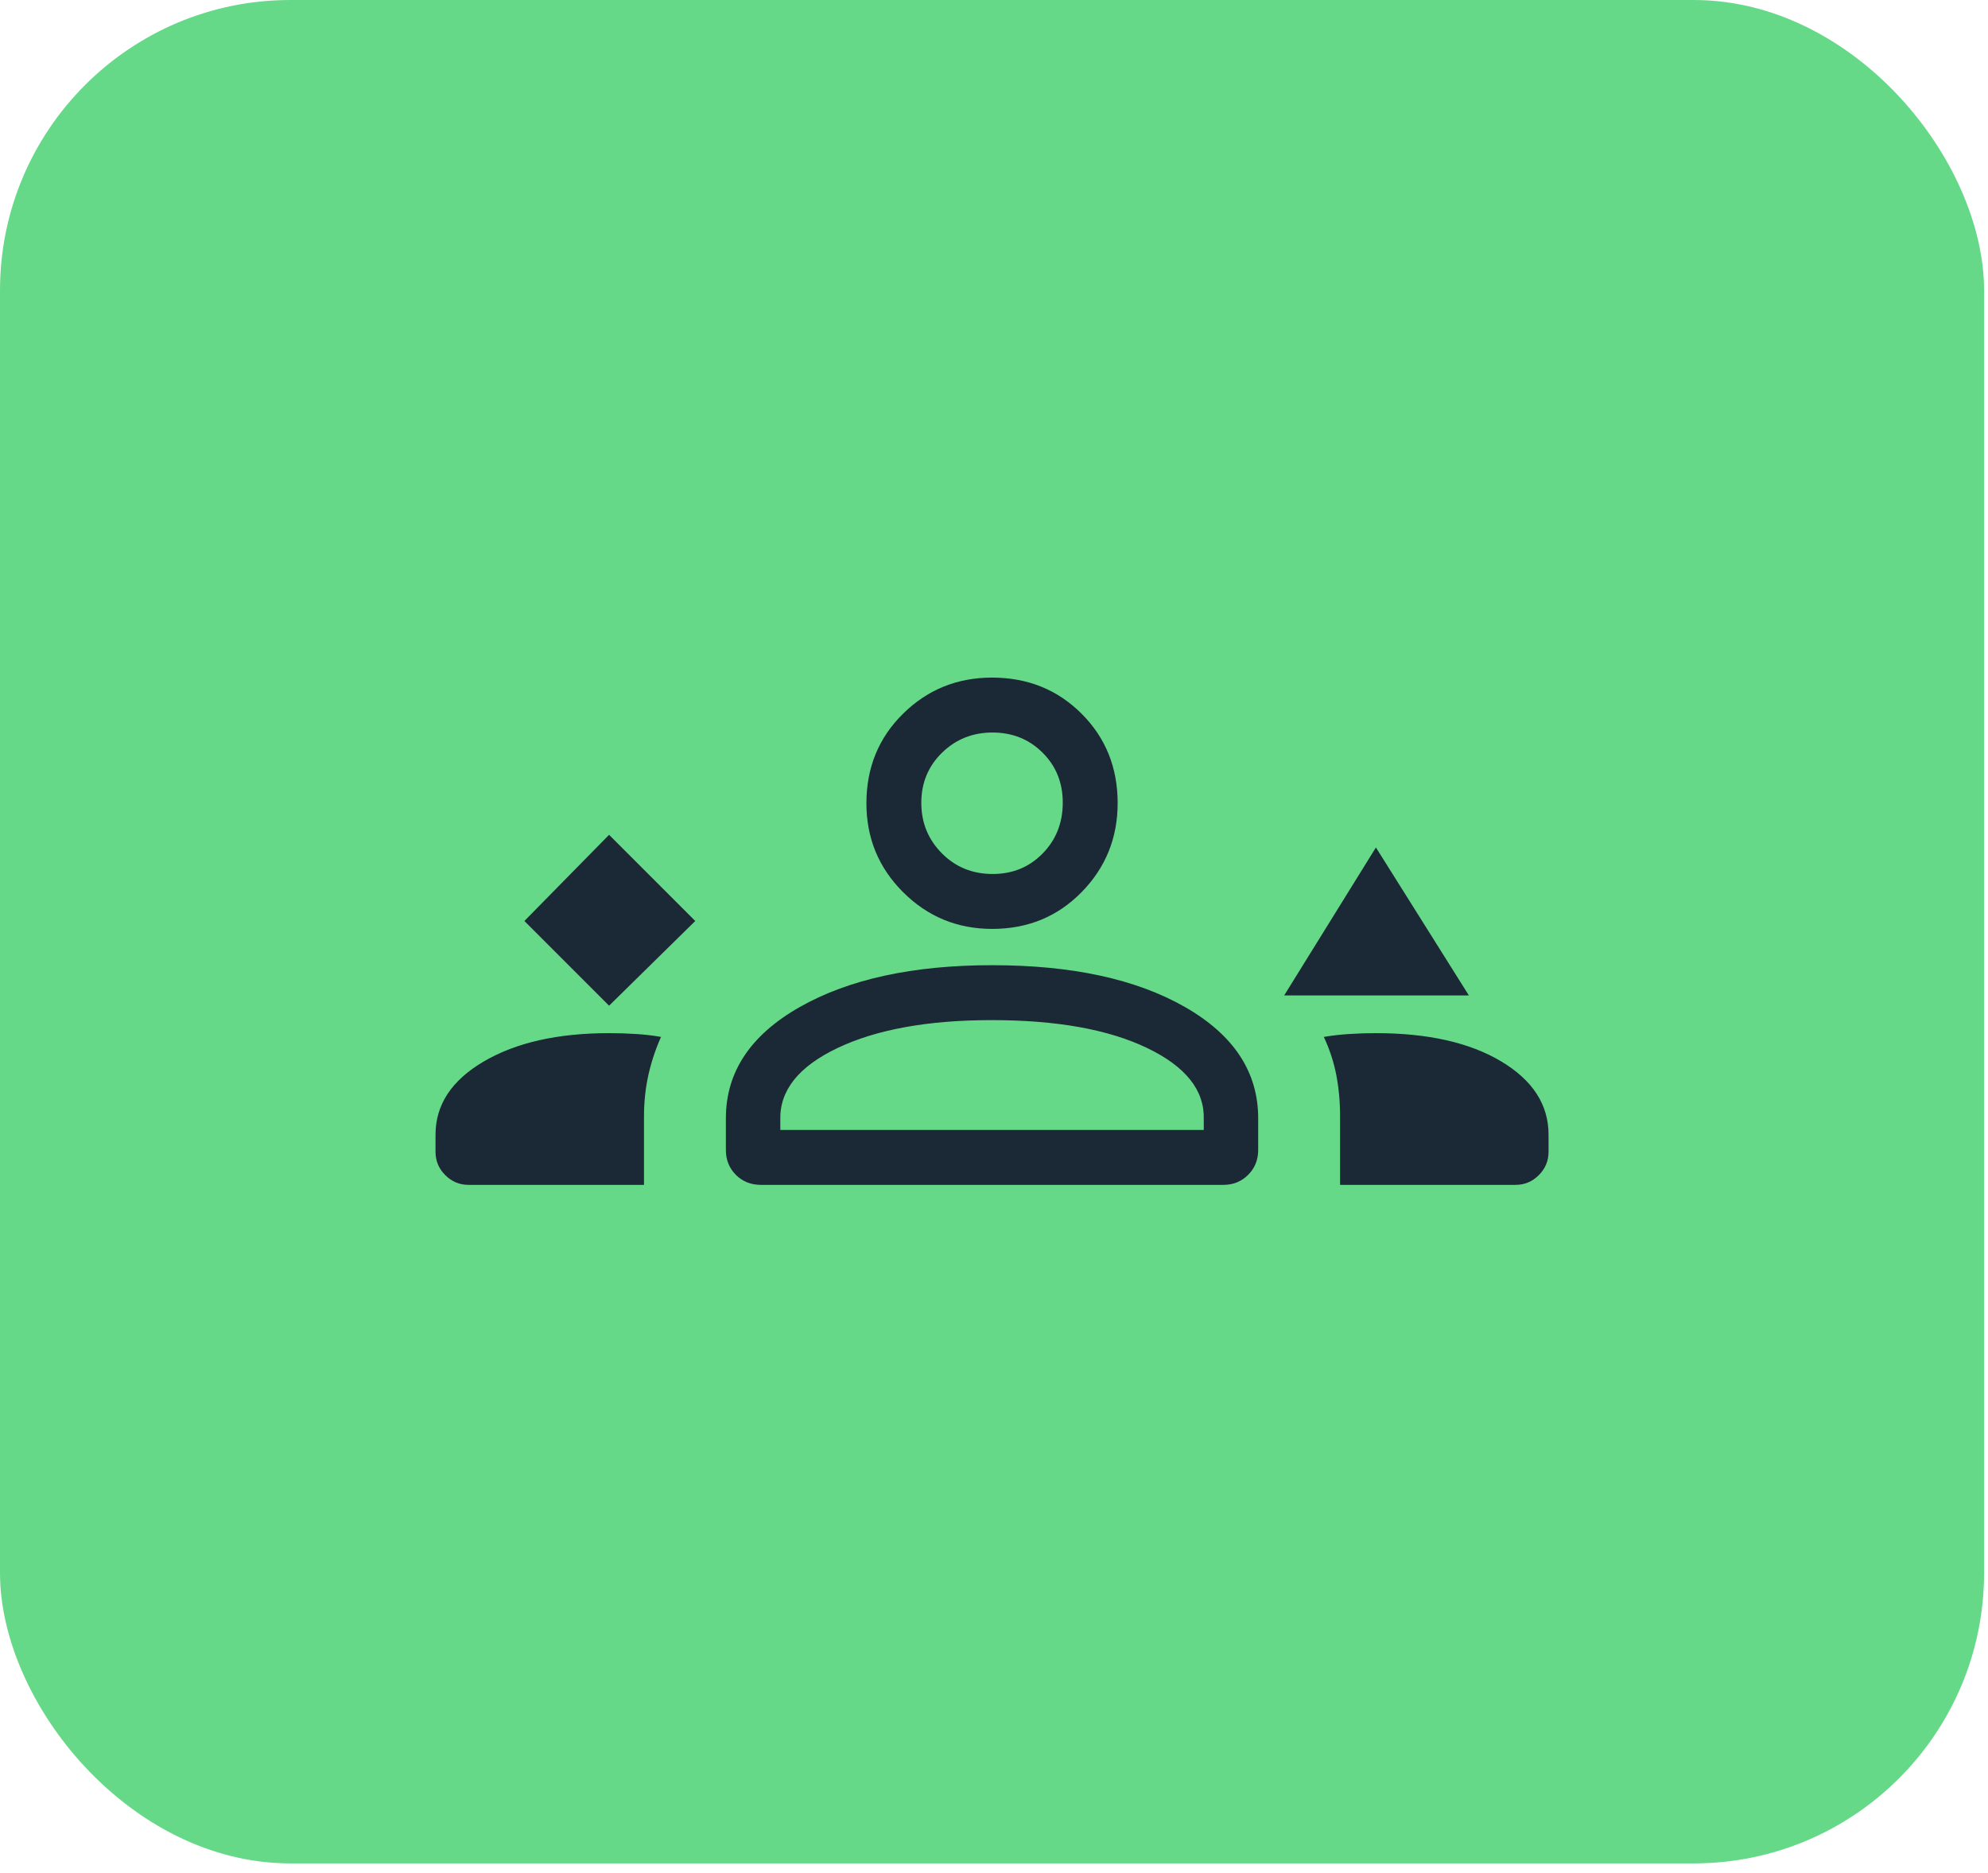 <svg width="173" height="163" viewBox="0 0 173 163" fill="none" xmlns="http://www.w3.org/2000/svg">
<rect width="172.658" height="162.13" rx="25.267" fill="#66D989"/>
<path d="M53.004 87.503L60.503 80.133L53.004 72.635L45.634 80.133L53.004 87.503ZM111.75 86.612L119.735 73.736L127.825 86.612H111.75ZM86.344 80.822C83.31 80.822 80.727 79.759 78.595 77.633C76.463 75.508 75.397 72.927 75.397 69.89C75.397 66.792 76.459 64.195 78.585 62.1C80.71 60.004 83.292 58.956 86.329 58.956C89.426 58.956 92.023 60.003 94.119 62.096C96.214 64.188 97.261 66.781 97.261 69.875C97.261 72.908 96.215 75.491 94.123 77.624C92.03 79.756 89.437 80.822 86.344 80.822ZM86.366 63.735C84.641 63.735 83.177 64.322 81.976 65.494C80.775 66.668 80.174 68.121 80.174 69.853C80.174 71.578 80.769 73.041 81.96 74.242C83.151 75.444 84.626 76.044 86.386 76.044C88.119 76.044 89.568 75.449 90.735 74.258C91.901 73.067 92.484 71.592 92.484 69.832C92.484 68.1 91.897 66.65 90.723 65.484C89.55 64.318 88.098 63.735 86.366 63.735ZM37.9 100.218V98.728C37.9 96.12 39.301 93.995 42.102 92.354C44.903 90.713 48.538 89.892 53.007 89.892C53.805 89.892 54.584 89.916 55.345 89.966C56.106 90.014 56.832 90.099 57.523 90.22C57.043 91.298 56.675 92.407 56.421 93.548C56.168 94.69 56.041 95.892 56.041 97.153V103.093H40.776C39.987 103.093 39.311 102.811 38.747 102.246C38.182 101.682 37.9 101.006 37.9 100.218ZM63.167 100.056V97.302C63.167 93.28 65.308 90.054 69.588 87.625C73.869 85.195 79.453 83.98 86.341 83.98C93.292 83.98 98.888 85.195 103.129 87.625C107.37 90.054 109.49 93.28 109.49 97.302V100.056C109.49 100.917 109.2 101.638 108.618 102.22C108.036 102.802 107.314 103.093 106.453 103.093H66.222C65.342 103.093 64.613 102.802 64.035 102.22C63.457 101.638 63.167 100.917 63.167 100.056ZM119.735 89.892C124.265 89.892 127.901 90.713 130.643 92.354C133.386 93.995 134.758 96.12 134.758 98.728V100.218C134.758 101.006 134.475 101.682 133.911 102.246C133.347 102.811 132.671 103.093 131.882 103.093H116.617V97.146C116.617 95.883 116.508 94.682 116.289 93.544C116.07 92.406 115.707 91.298 115.2 90.22C115.918 90.099 116.658 90.014 117.42 89.966C118.182 89.916 118.954 89.892 119.735 89.892ZM86.303 88.759C80.759 88.759 76.287 89.567 72.886 91.184C69.485 92.801 67.824 94.894 67.905 97.465V98.314H104.753V97.399C104.834 94.873 103.191 92.801 99.825 91.184C96.459 89.567 91.951 88.759 86.303 88.759Z" fill="#1B2835"/>
</svg>
